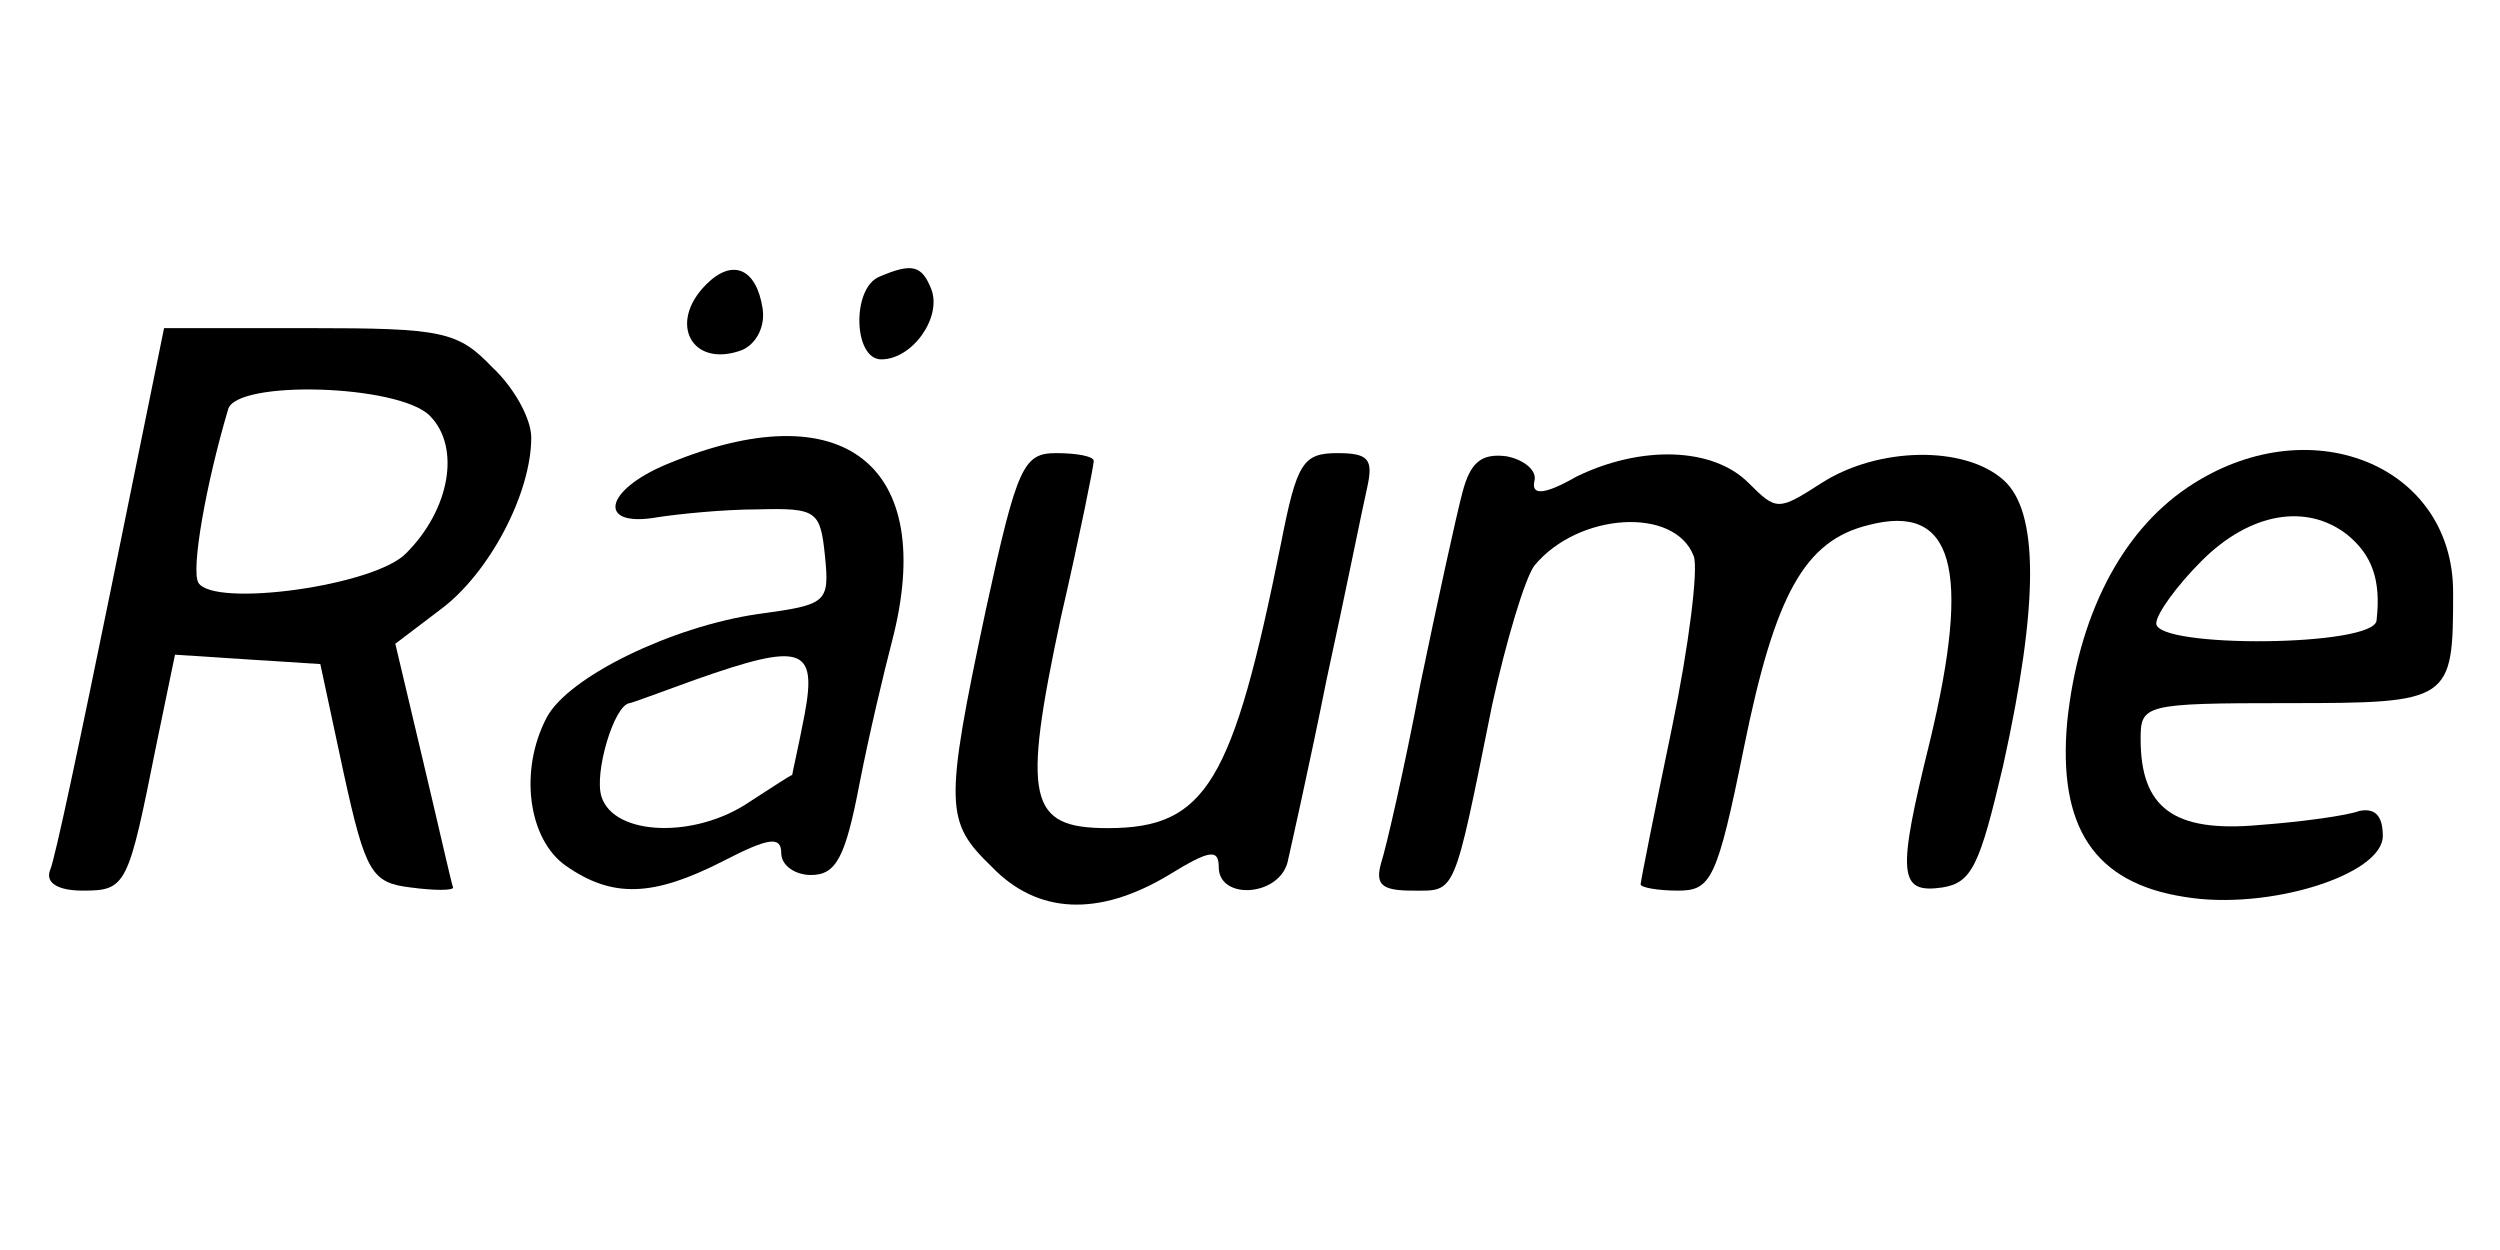 <?xml version="1.0" standalone="no"?>
<!DOCTYPE svg PUBLIC "-//W3C//DTD SVG 20010904//EN"
 "http://www.w3.org/TR/2001/REC-SVG-20010904/DTD/svg10.dtd">
<svg version="1.0" xmlns="http://www.w3.org/2000/svg"
 width="160pt" height="80pt" viewBox="0 0 160 80"
 preserveAspectRatio="xMidYMid meet">

<g transform="translate(0,80) scale(0.1,-0.1)"
fill="#000000" stroke="none">
<path d="M452 618 c-25 -25 -9 -54 23 -42 9 4 15 15 13 27 -4 25 -19 32 -36
15z"/>
<path d="M563 623 c-18 -7 -17 -53 1 -53 20 0 39 27 32 45 -6 15 -12 17 -33 8z"/>
<path d="M71 423 c-19 -93 -36 -174 -39 -180 -3 -8 5 -13 21 -13 28 0 29 3 47
93 l12 58 46 -3 47 -3 15 -70 c14 -64 18 -70 43 -73 15 -2 27 -2 27 0 -1 2 -9
38 -19 80 l-18 76 29 22 c31 23 58 74 58 110 0 12 -11 32 -25 45 -22 23 -32
25 -117 25 l-93 0 -34 -167z m204 111 c20 -20 13 -60 -15 -88 -20 -21 -123
-35 -133 -19 -5 8 5 64 19 111 5 19 109 16 129 -4z"/>
<path d="M427 503 c-41 -17 -45 -41 -6 -34 13 2 42 5 64 5 38 1 40 -1 43 -30
3 -30 1 -31 -43 -37 -55 -8 -121 -40 -135 -66 -18 -34 -12 -78 12 -95 30 -21
56 -20 101 3 29 15 37 16 37 5 0 -8 9 -14 19 -14 16 0 22 11 31 58 6 31 16 73
21 92 29 112 -31 160 -144 113z m88 -160 c-4 -21 -8 -38 -8 -39 -1 0 -13 -8
-27 -17 -35 -24 -87 -22 -95 3 -5 15 8 59 18 60 1 0 20 7 42 15 68 24 78 21
70 -22z"/>
<path d="M631 410 c-27 -127 -26 -136 4 -165 29 -30 68 -32 113 -5 26 16 32
17 32 5 0 -21 38 -19 44 3 2 9 14 62 25 117 12 55 23 110 26 123 4 18 1 22
-19 22 -22 0 -26 -6 -36 -57 -31 -154 -48 -183 -111 -183 -51 0 -55 18 -30
135 12 52 21 97 21 100 0 3 -11 5 -24 5 -21 0 -25 -8 -45 -100z"/>
<path d="M936 485 c-4 -15 -16 -70 -27 -123 -10 -53 -22 -105 -25 -114 -4 -14
0 -18 20 -18 28 0 26 -5 51 119 9 41 21 81 27 89 28 34 90 38 102 6 3 -8 -3
-57 -14 -110 -11 -53 -20 -98 -20 -100 0 -2 11 -4 24 -4 21 0 25 7 42 91 20
99 39 133 80 143 54 14 66 -27 39 -139 -21 -85 -20 -97 8 -93 19 3 24 14 39
78 23 104 23 163 0 183 -25 22 -80 21 -116 -2 -28 -18 -29 -18 -47 0 -23 23
-69 24 -110 4 -21 -12 -29 -12 -27 -3 2 7 -7 14 -18 16 -16 2 -23 -4 -28 -23z"/>
<path d="M1400 488 c-43 -29 -70 -83 -77 -150 -6 -67 17 -103 75 -112 53 -9
127 14 127 39 0 13 -5 18 -15 16 -8 -3 -37 -7 -64 -9 -55 -5 -76 11 -76 55 0
22 2 23 94 23 105 0 106 1 106 71 0 82 -93 119 -170 67z m102 -30 c16 -13 22
-29 19 -55 -1 -17 -141 -18 -141 -2 0 6 13 24 29 40 31 31 67 37 93 17z"/>
</g>
</svg>
